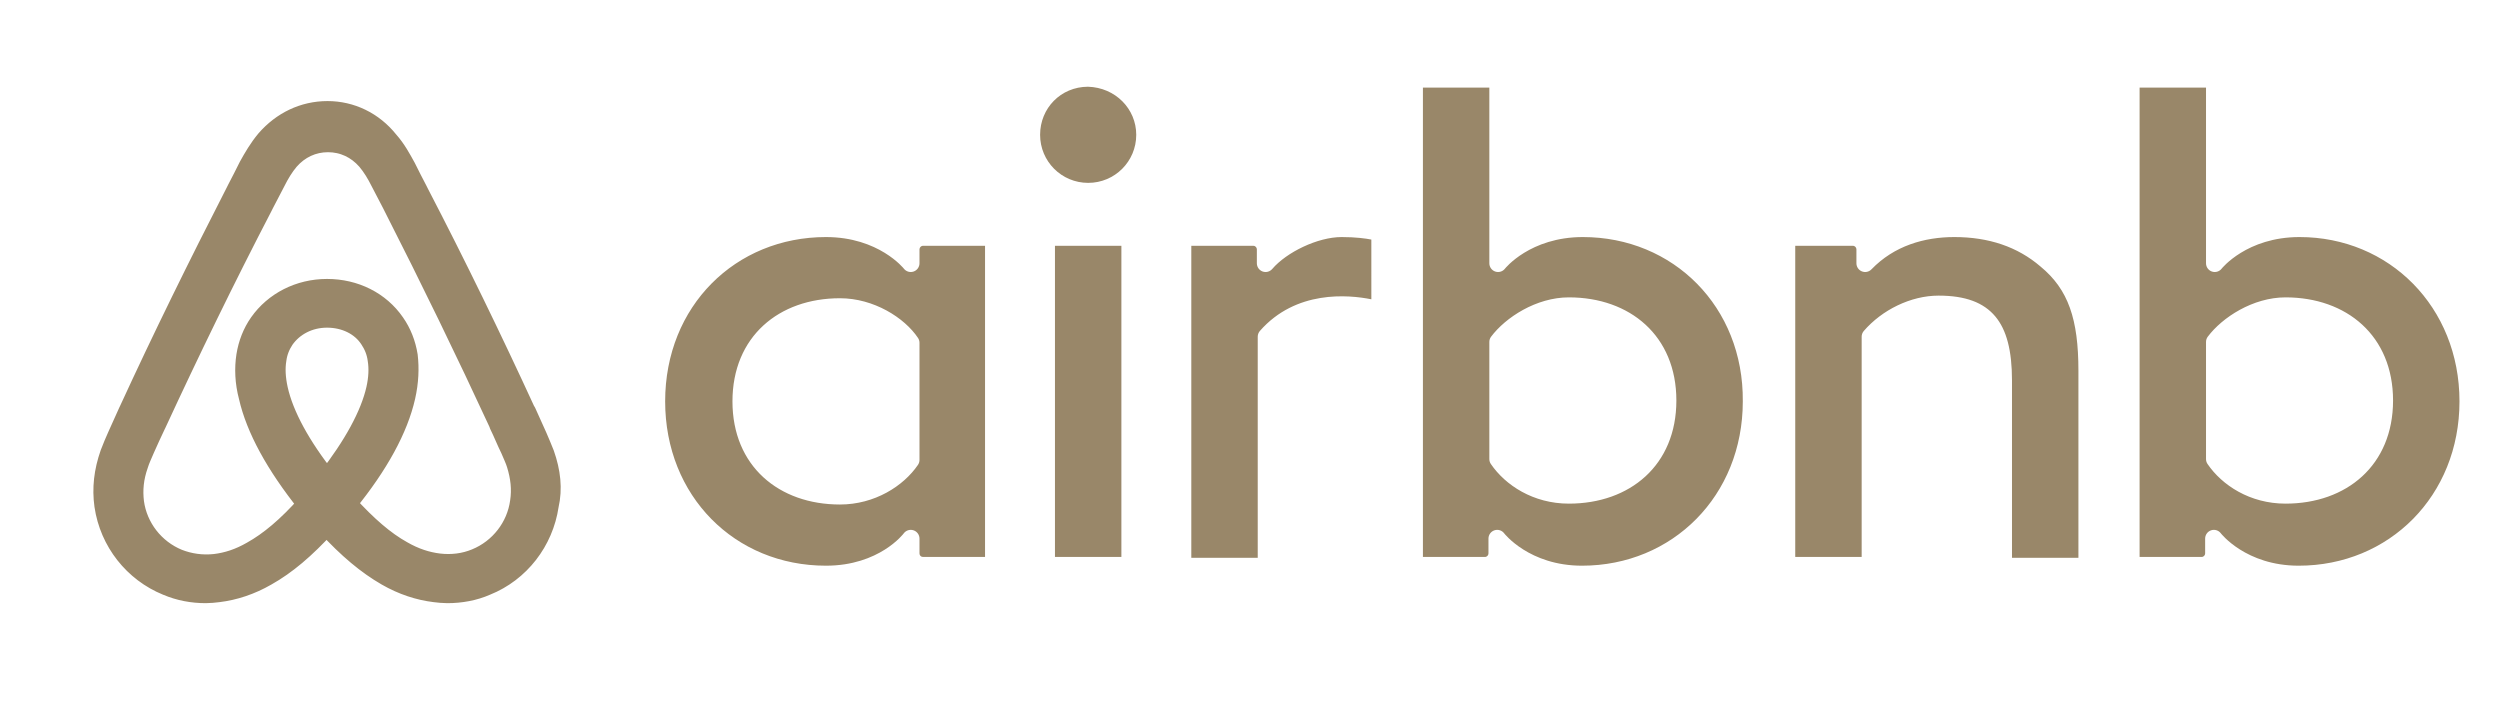 <?xml version="1.0" encoding="UTF-8" standalone="no"?>
<!DOCTYPE svg PUBLIC "-//W3C//DTD SVG 1.1//EN" "http://www.w3.org/Graphics/SVG/1.1/DTD/svg11.dtd">
<svg width="100%" height="100%" viewBox="0 0 286 82" version="1.1" xmlns="http://www.w3.org/2000/svg" xmlns:xlink="http://www.w3.org/1999/xlink" xml:space="preserve" xmlns:serif="http://www.serif.com/" style="fill-rule:evenodd;clip-rule:evenodd;stroke-linejoin:round;stroke-miterlimit:2;">
    <g transform="matrix(0.988,0,0,0.955,-4.36,-7.308)">
        <rect id="Artboard1" x="4.413" y="7.65" width="289.006" height="85.384" style="fill:none;"/>
        <g id="Artboard11" serif:id="Artboard1">
            <g transform="matrix(1.012,0,0,1.047,4.413,7.65)">
                <path d="M105.205,28.525C105.205,28.325 105.376,28.125 105.605,28.125L112.705,28.125L112.705,63.725L105.605,63.725C105.376,63.725 105.205,63.553 105.205,63.325L105.205,61.625C105.205,61.192 104.926,60.809 104.515,60.674C104.104,60.54 103.653,60.685 103.397,61.034C103.397,61.034 100.63,64.725 94.505,64.725C84.066,64.725 76.105,56.743 76.105,45.925C76.105,35.012 84.161,27.125 94.505,27.125C100.552,27.125 103.414,30.737 103.414,30.737C103.676,31.075 104.124,31.209 104.528,31.071C104.933,30.933 105.205,30.552 105.205,30.125L105.205,28.525ZM105.031,53.188C105.144,53.022 105.205,52.826 105.205,52.625L105.205,39.225C105.205,39.027 105.146,38.834 105.037,38.67C103.491,36.352 99.968,34.125 96.105,34.125C89.126,34.125 83.805,38.51 83.805,45.925C83.805,53.34 89.126,57.725 96.105,57.725C100.075,57.725 103.376,55.615 105.031,53.188ZM263.105,27.125C273.352,27.125 281.405,35.108 281.405,45.925C281.405,56.743 273.348,64.725 263.005,64.725C256.962,64.725 254.102,61.022 254.102,61.022C253.843,60.679 253.394,60.54 252.986,60.677C252.579,60.813 252.305,61.195 252.305,61.625L252.305,63.325C252.305,63.525 252.133,63.725 251.905,63.725L244.805,63.725L244.805,10.025L252.405,10.025L252.405,30.125C252.405,30.552 252.676,30.933 253.081,31.071C253.485,31.209 253.933,31.075 254.195,30.737C254.195,30.737 257.057,27.125 263.105,27.125ZM261.505,57.625C268.483,57.625 273.805,53.24 273.805,45.825C273.805,38.41 268.483,34.025 261.505,34.025C257.77,34.025 254.252,36.328 252.605,38.525C252.475,38.698 252.405,38.908 252.405,39.125L252.405,52.525C252.405,52.726 252.465,52.922 252.578,53.088C254.233,55.515 257.424,57.625 261.505,57.625ZM237.805,42.425L237.805,63.825L230.205,63.825L230.205,43.525C230.205,40.118 229.587,37.745 228.295,36.207C226.958,34.613 224.879,33.825 221.805,33.825C218.625,33.825 215.331,35.459 213.248,37.871C213.091,38.053 213.005,38.285 213.005,38.525L213.005,63.725L205.405,63.725L205.405,28.125L212.005,28.125C212.233,28.125 212.405,28.325 212.405,28.525L212.405,30.125C212.405,30.533 212.652,30.899 213.03,31.052C213.408,31.205 213.841,31.113 214.124,30.819C216.724,28.126 220.168,27.125 223.605,27.125C227.542,27.125 230.829,28.234 233.454,30.484C233.459,30.488 233.464,30.493 233.469,30.497C236.655,33.121 237.805,36.52 237.805,42.425ZM181.105,27.125C191.445,27.125 199.499,35.102 199.405,45.916C199.405,45.919 199.405,45.922 199.405,45.925C199.405,56.743 191.348,64.725 181.005,64.725C174.962,64.725 172.102,61.022 172.102,61.022C171.843,60.679 171.394,60.54 170.986,60.677C170.579,60.813 170.305,61.195 170.305,61.625L170.305,63.325C170.305,63.525 170.133,63.725 169.905,63.725L162.805,63.725L162.805,10.025L170.405,10.025L170.405,30.125C170.405,30.552 170.676,30.933 171.081,31.071C171.485,31.209 171.933,31.075 172.195,30.737C172.195,30.737 175.057,27.125 181.105,27.125ZM179.505,57.625C186.483,57.625 191.805,53.24 191.805,45.825C191.805,38.41 186.483,34.025 179.505,34.025C175.77,34.025 172.252,36.328 170.605,38.525C170.475,38.698 170.405,38.908 170.405,39.125L170.405,52.525C170.405,52.726 170.465,52.922 170.578,53.088C172.233,55.515 175.424,57.625 179.505,57.625ZM153.505,27.125C155.102,27.125 156.242,27.283 156.904,27.411C156.905,27.412 156.905,34.246 156.905,34.246C154.273,33.716 148.275,33.167 144.153,37.865C143.993,38.048 143.905,38.282 143.905,38.525L143.905,63.825C143.905,63.825 136.305,63.825 136.305,63.825L136.305,28.125L143.405,28.125C143.633,28.125 143.805,28.325 143.805,28.525L143.805,30.125C143.805,30.543 144.065,30.918 144.458,31.063C144.85,31.208 145.291,31.093 145.564,30.776C147.207,28.859 150.766,27.125 153.505,27.125ZM130.005,15.425C130.005,18.471 127.551,20.925 124.505,20.925C121.458,20.925 119.005,18.471 119.005,15.425C119.005,12.387 121.361,9.938 124.48,9.925C127.623,10.016 130.005,12.46 130.005,15.425ZM120.705,28.125L128.305,28.125L128.305,63.725L120.705,63.725L120.705,28.125Z" style="fill:rgb(153,135,105);fill-rule:nonzero;"/>
            </g>
            <g transform="matrix(0.559,0,0,0.579,16.342,20.912)">
                <path d="M91.5,71C91,69.8 90.5,68.5 90,67.4C89.2,65.6 88.4,63.9 87.7,62.3L87.6,62.2C80.7,47.2 73.3,32 65.5,17L65.2,16.4C64.4,14.9 63.6,13.3 62.8,11.7C61.8,9.9 60.8,8 59.2,6.2C56,2.2 51.4,0 46.5,0C41.5,0 37,2.2 33.7,6C32.2,7.8 31.1,9.7 30.1,11.5C29.3,13.1 28.5,14.7 27.7,16.2L27.4,16.8C19.7,31.8 12.2,47 5.3,62L5.2,62.2C4.5,63.8 3.7,65.5 2.9,67.3C2.4,68.4 1.9,69.6 1.4,70.9C0.1,74.6 -0.3,78.1 0.2,81.7C1.3,89.2 6.3,95.5 13.2,98.3C15.8,99.4 18.5,99.9 21.3,99.9C22.1,99.9 23.1,99.8 23.9,99.7C27.2,99.3 30.6,98.2 33.9,96.3C38,94 41.9,90.7 46.3,85.9C50.7,90.7 54.7,94 58.7,96.3C62,98.2 65.4,99.3 68.7,99.7C69.5,99.8 70.5,99.9 71.3,99.9C74.1,99.9 76.9,99.4 79.4,98.3C86.4,95.5 91.3,89.1 92.4,81.7C93.2,78.2 92.8,74.7 91.5,71ZM46.4,76.2C41,69.4 37.5,63 36.3,57.6C35.8,55.3 35.7,53.3 36,51.5C36.2,49.9 36.8,48.5 37.6,47.3C39.5,44.6 42.7,42.9 46.4,42.9C50.1,42.9 53.4,44.5 55.2,47.3C56,48.5 56.6,49.9 56.8,51.5C57.1,53.3 57,55.4 56.5,57.6C55.3,62.9 51.8,69.3 46.4,76.2ZM86.3,80.9C85.6,86.1 82.1,90.6 77.2,92.6C74.8,93.6 72.2,93.9 69.6,93.6C67.1,93.3 64.6,92.5 62,91C58.4,89 54.8,85.9 50.6,81.3C57.2,73.2 61.2,65.8 62.7,59.2C63.4,56.1 63.5,53.3 63.2,50.7C62.8,48.2 61.9,45.9 60.5,43.9C57.4,39.4 52.2,36.8 46.4,36.8C40.6,36.8 35.4,39.5 32.3,43.9C30.9,45.9 30,48.2 29.6,50.7C29.2,53.3 29.3,56.2 30.1,59.2C31.6,65.8 35.7,73.3 42.2,81.4C38.1,86 34.4,89.1 30.8,91.1C28.2,92.6 25.7,93.4 23.2,93.7C20.5,94 17.9,93.6 15.6,92.7C10.7,90.7 7.2,86.2 6.5,81C6.2,78.5 6.4,76 7.4,73.2C7.7,72.2 8.2,71.2 8.7,70C9.4,68.4 10.2,66.7 11,65L11.1,64.8C18,49.9 25.4,34.7 33.1,19.9L33.4,19.3C34.2,17.8 35,16.2 35.8,14.7C36.6,13.1 37.5,11.6 38.6,10.3C40.7,7.9 43.5,6.6 46.6,6.6C49.7,6.6 52.5,7.9 54.6,10.3C55.7,11.6 56.6,13.1 57.4,14.7C58.2,16.2 59,17.8 59.8,19.3L60.1,19.9C67.7,34.8 75.1,50 82,64.9L82,65C82.8,66.6 83.5,68.4 84.3,70C84.8,71.2 85.3,72.2 85.6,73.2C86.4,75.8 86.7,78.3 86.3,80.9Z" style="fill:rgb(153,135,105);fill-rule:nonzero;stroke:rgb(153,135,105);stroke-width:3.98px;"/>
            </g>
        </g>
    </g>
</svg>
